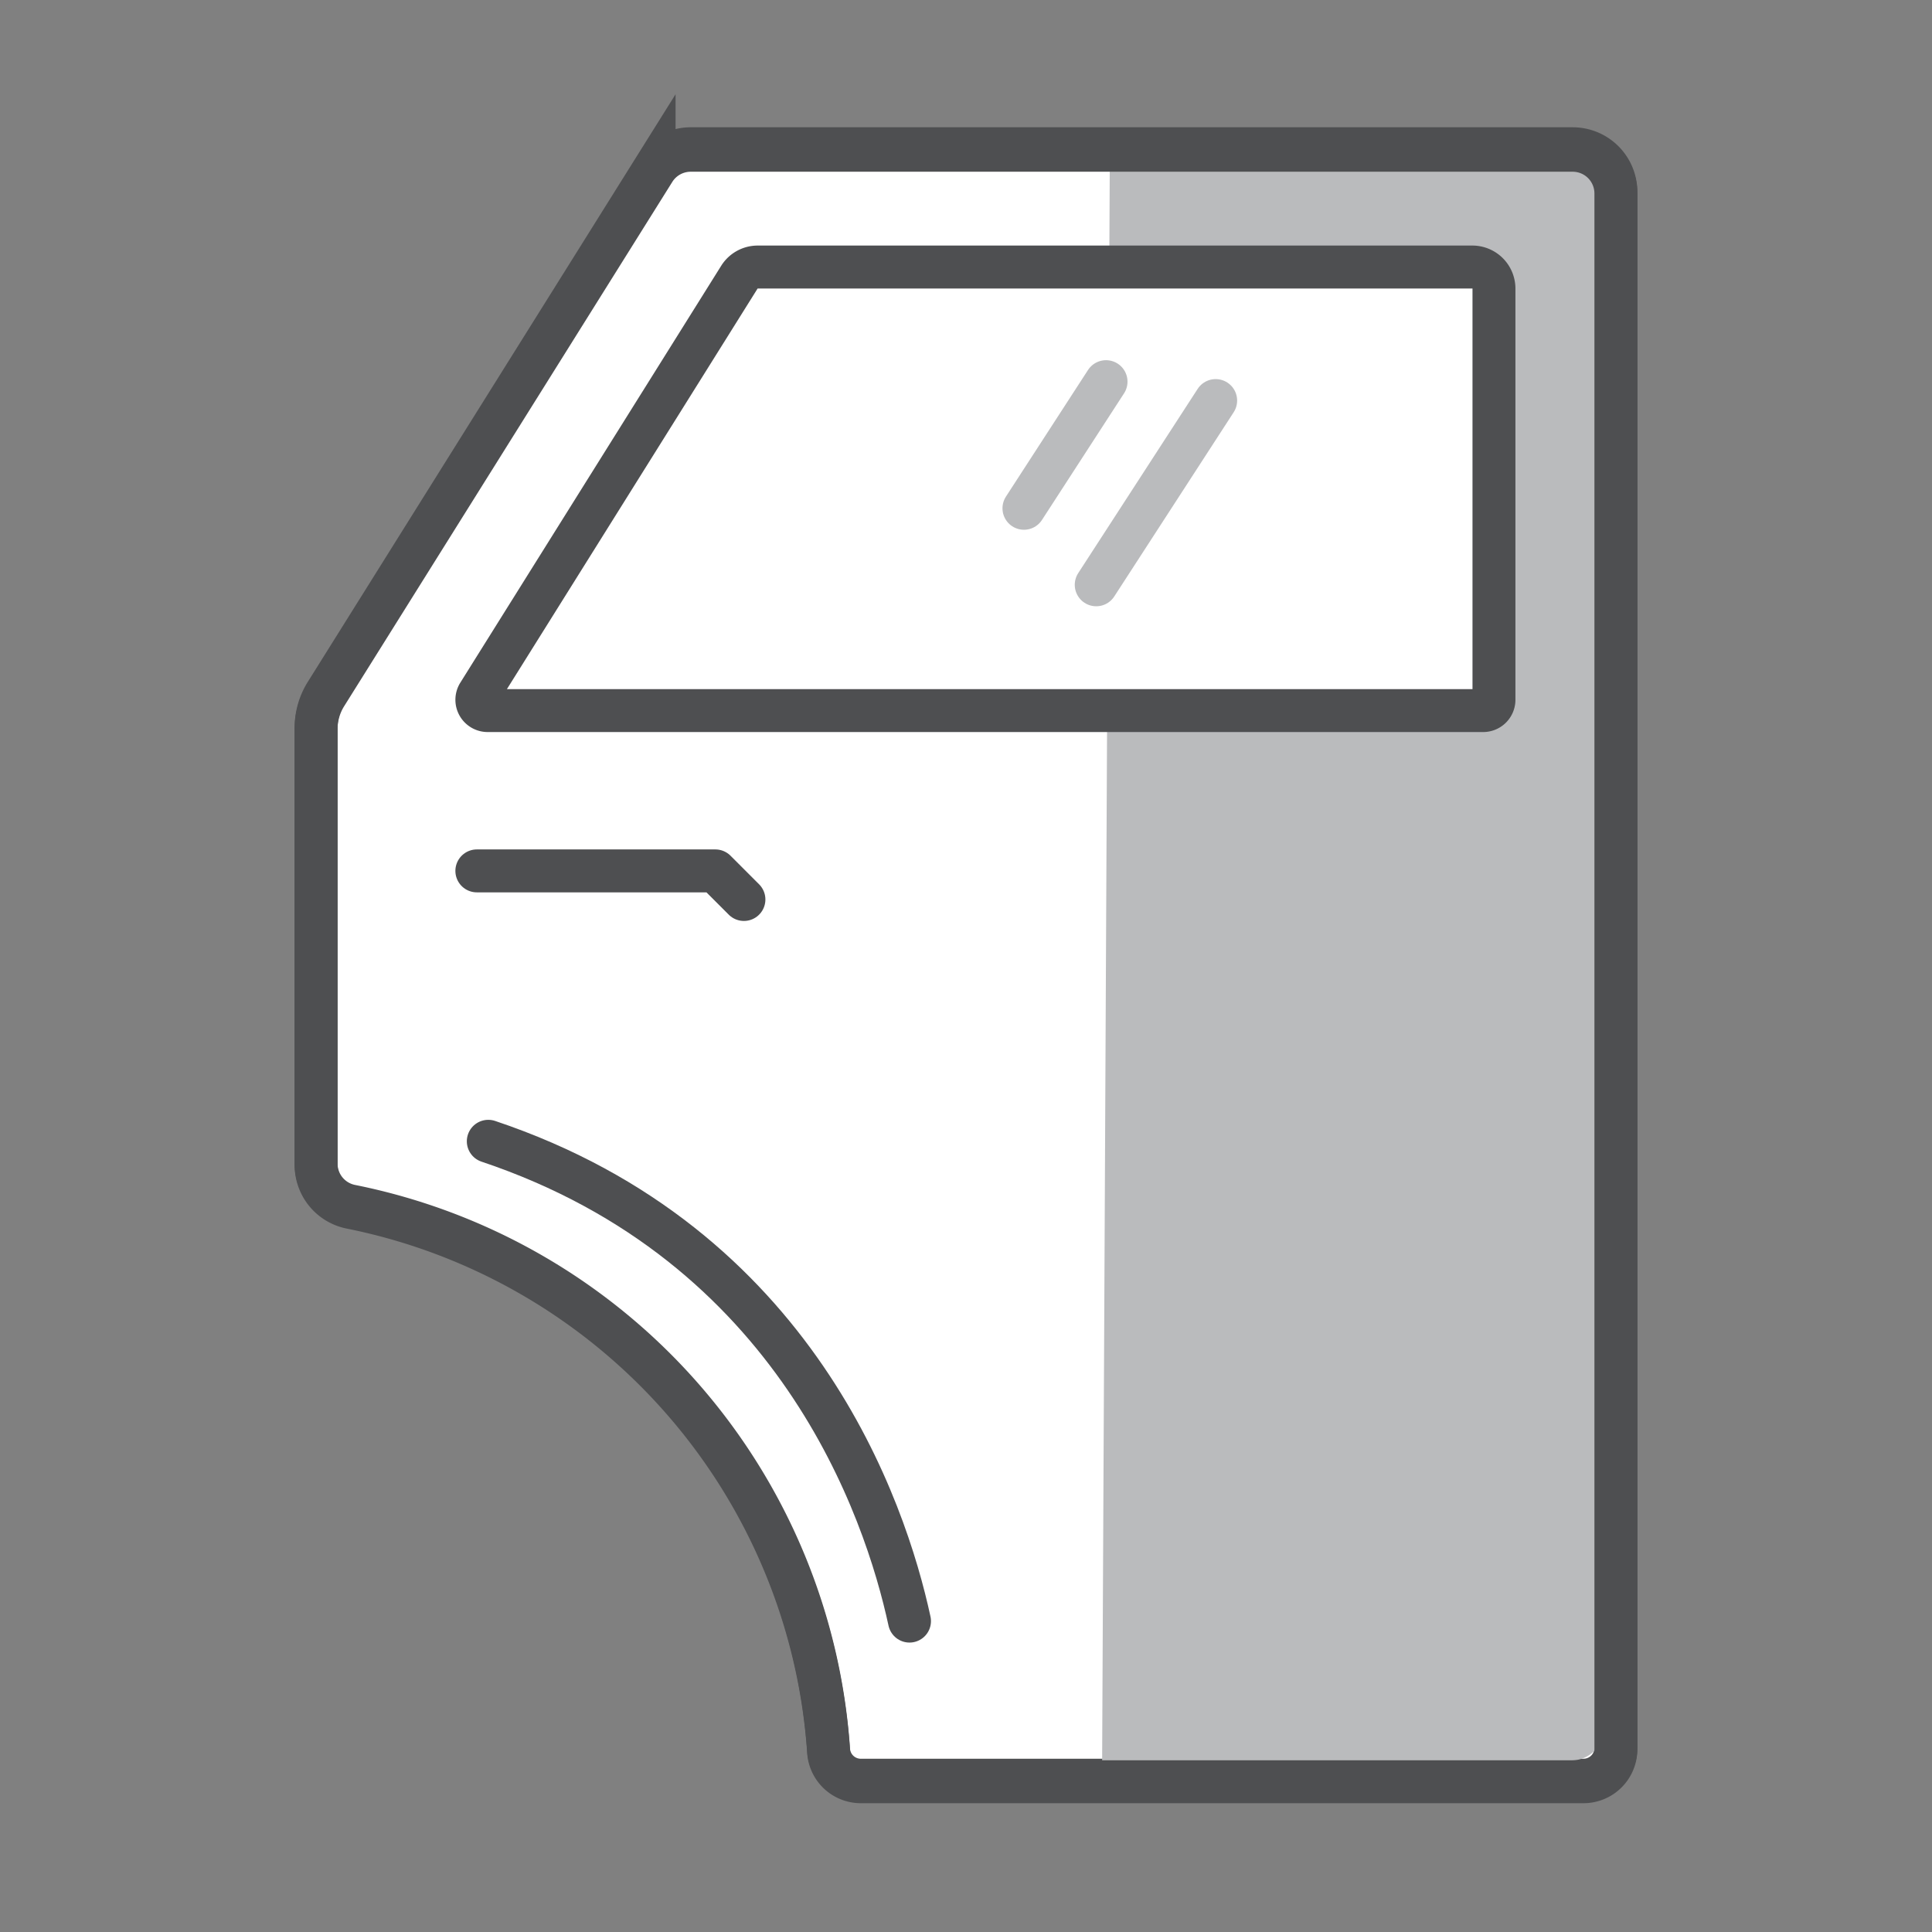 <svg xmlns="http://www.w3.org/2000/svg" viewBox="0 0 180 180"><rect x="0" y="0" width="180" height="180" fill="#808080" stroke="none"/><path d="M150.55,17.883v144.956a3.019,3.019,0,0,1-3.019,3.019H80.201a3.006,3.006,0,0,1-3.002-2.804,55.562,55.562,0,0,0-44.488-50.69,4.029,4.029,0,0,1-3.261-3.943V67.795a6.036,6.036,0,0,1,.92-3.203l30.571-48.844a4.025,4.025,0,0,1,3.412-1.89H146.526A4.025,4.025,0,0,1,150.55,17.883Z" style="fill:#fff;stroke:#4e4f51;stroke-miterlimit:10;stroke-width:4px"/><path d="M149.415,19.726v141.271a3.019,3.019,0,0,1-3.019,3.019h-43.713l.71-148.315H145.39c2.223,0,4.025,1.235,4.025,3.458Z" style="fill:#babbbd"/><path d="M45.435,66.203H138.183a1.006,1.006,0,0,0,1.006-1.006V26.89a2.012,2.012,0,0,0-2.012-2.012H70.593a2.013,2.013,0,0,0-1.706.945l-24.305,38.84a1.006,1.006,0,0,0,.853,1.54Z" style="fill:#fff"/><path d="M45.435,66.203H138.183a1.006,1.006,0,0,0,1.006-1.006V26.89a2.012,2.012,0,0,0-2.012-2.012H70.593a2.013,2.013,0,0,0-1.706.945l-24.305,38.84a1.006,1.006,0,0,0,.853,1.54Z" style="fill:none;stroke:#4e4f51;stroke-miterlimit:10;stroke-width:4px"/><path d="M113.261,37.32,102.133,54.485" style="fill:none;stroke:#babbbd;stroke-linecap:round;stroke-linejoin:round;stroke-width:4px"/><path d="M103.047,35.558,95.399,47.356" style="fill:none;stroke:#babbbd;stroke-linecap:round;stroke-linejoin:round;stroke-width:4px"/><path d="M84.736,151.034c-2.253-10.403-10.529-35.082-39.243-44.703" style="fill:none;stroke:#4e4f51;stroke-linecap:round;stroke-miterlimit:10;stroke-width:4px"/><path d="M44.427,81.139h22.22l2.663,2.664" style="fill:none;stroke:#4e4f51;stroke-linecap:round;stroke-linejoin:round;stroke-width:4px"/><path d="M150.549,18.025V162.981A3.019,3.019,0,0,1,147.53,166H80.2a3.006,3.006,0,0,1-3.002-2.804,55.562,55.562,0,0,0-44.488-50.69,4.029,4.029,0,0,1-3.261-3.943V67.937a6.037,6.037,0,0,1,.92-3.203L60.94,15.89A4.025,4.025,0,0,1,64.352,14H146.525A4.025,4.025,0,0,1,150.549,18.025Z" style="fill:none;stroke:#4e4f51;stroke-miterlimit:10;stroke-width:4px"/></svg>